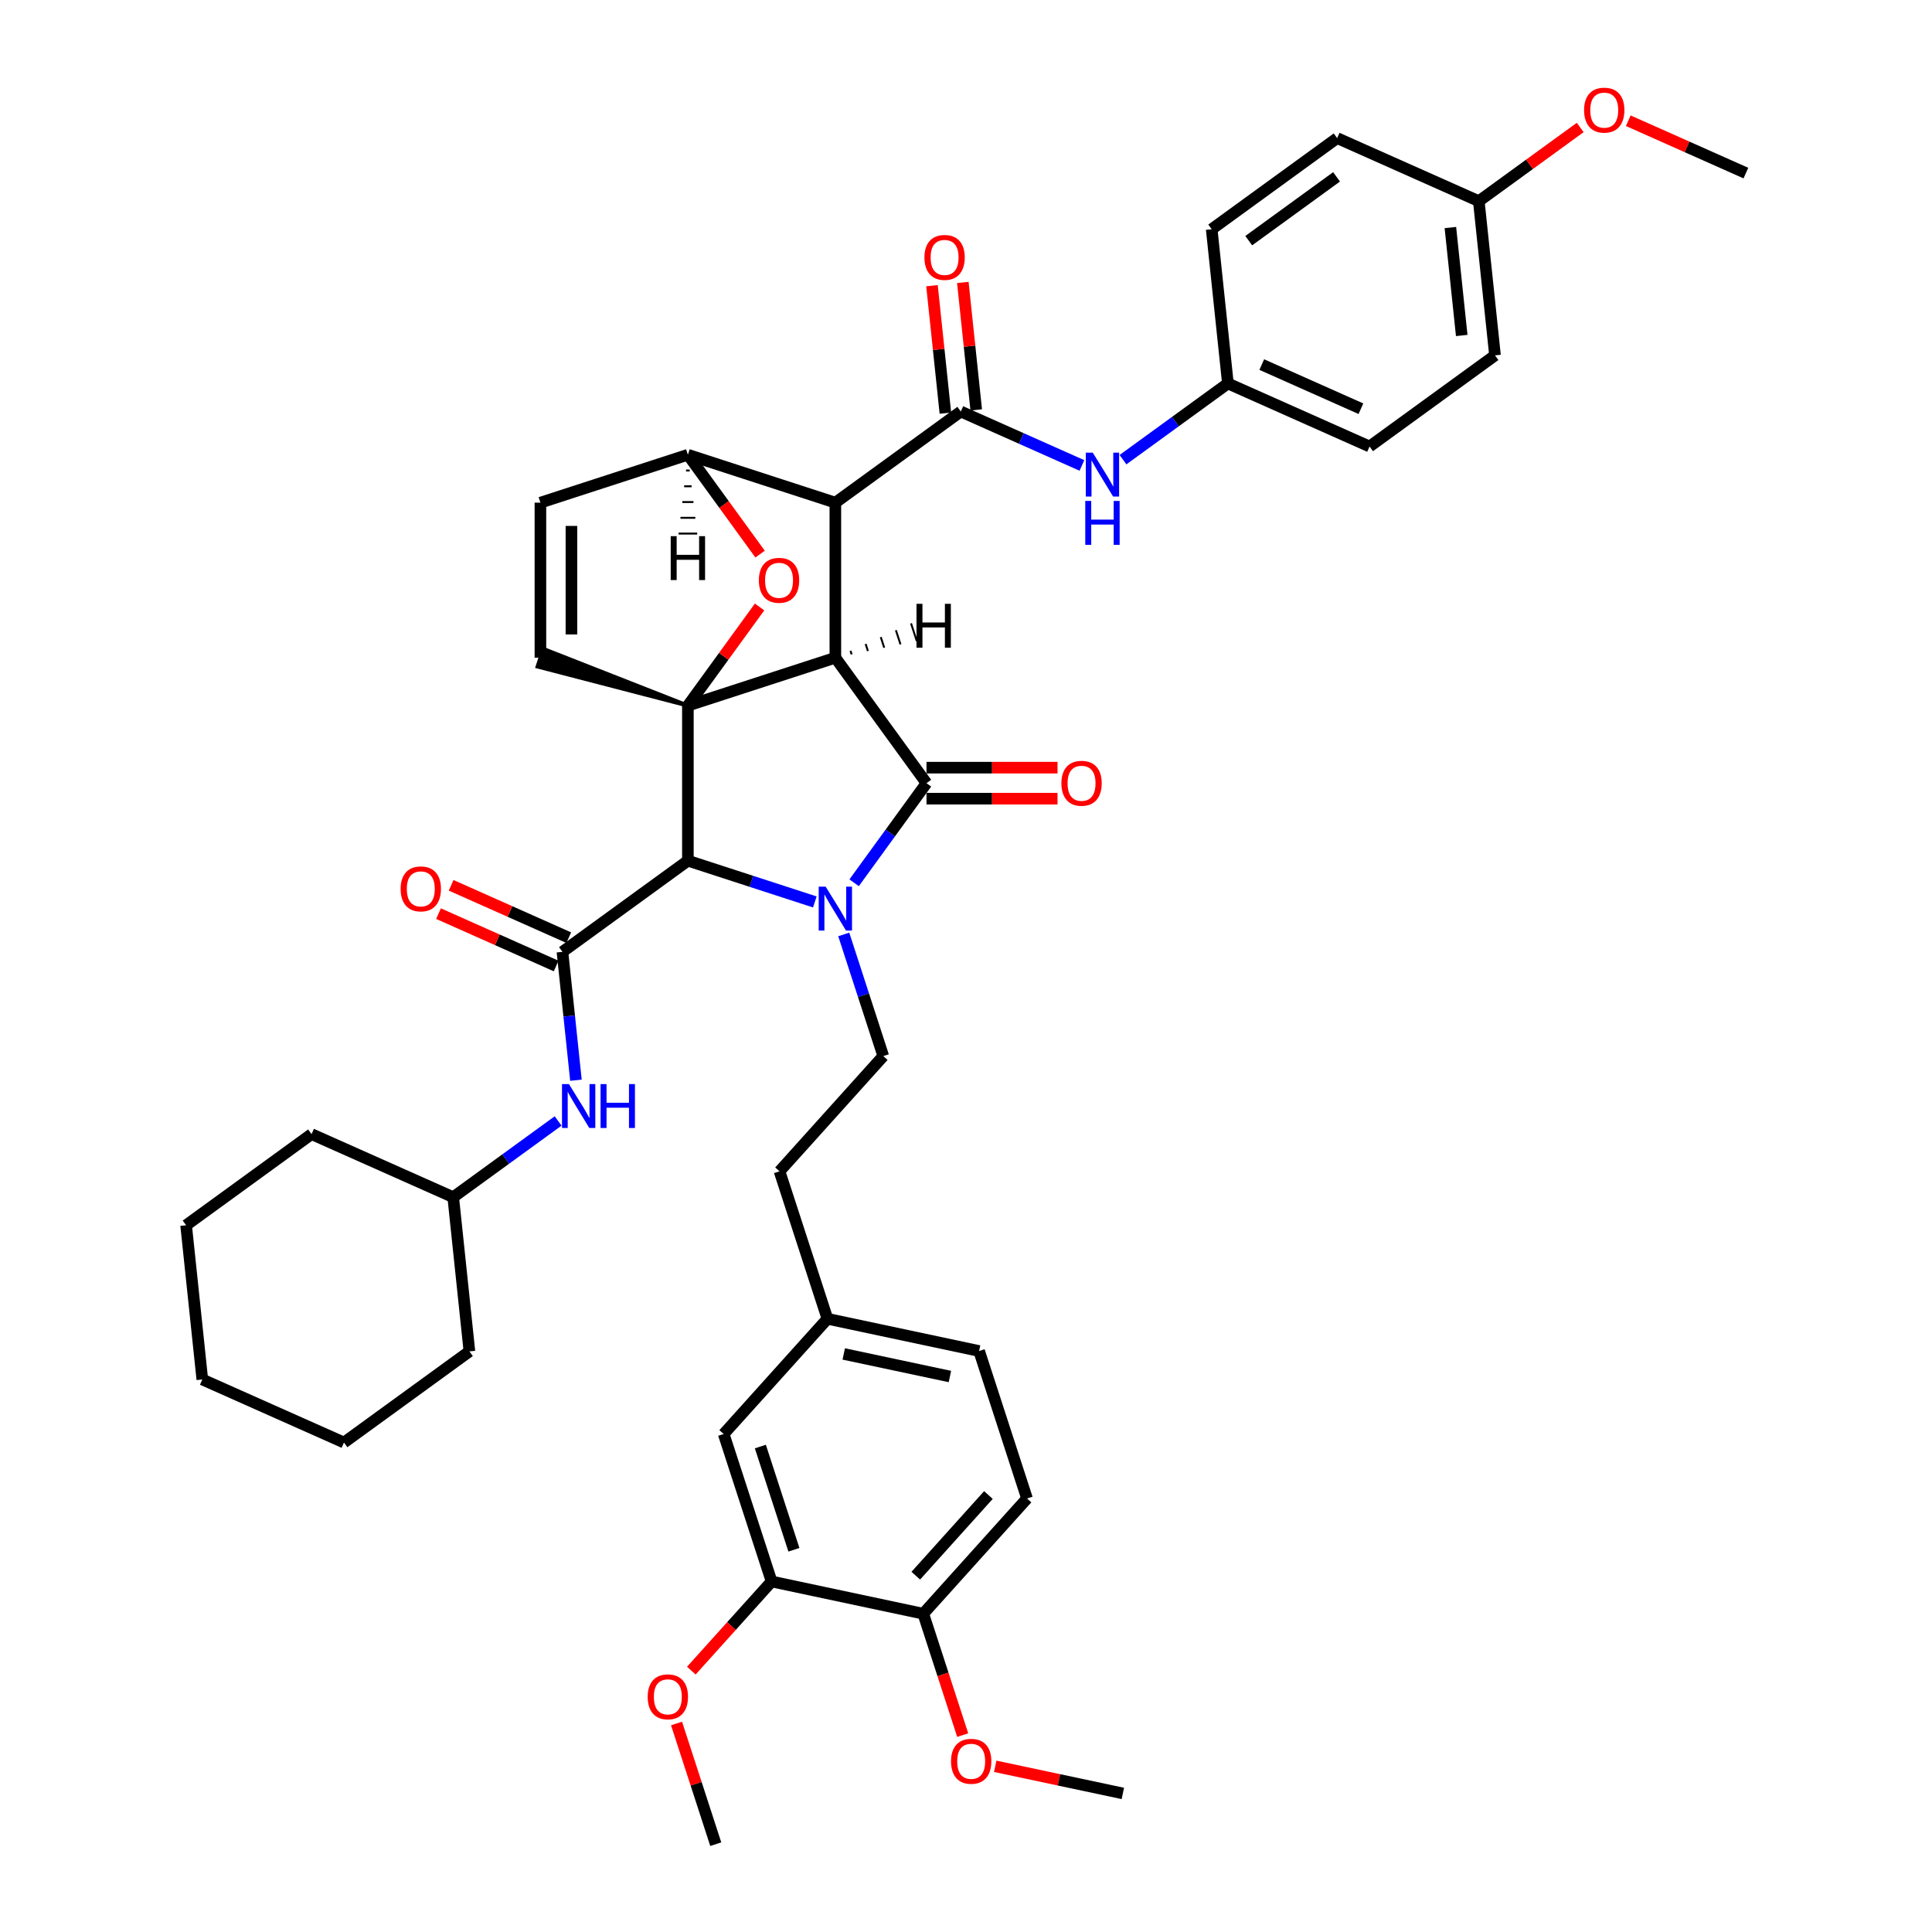 <?xml version='1.0' encoding='iso-8859-1'?>
<svg version='1.1' baseProfile='full'
              xmlns='http://www.w3.org/2000/svg'
                      xmlns:rdkit='http://www.rdkit.org/xml'
                      xmlns:xlink='http://www.w3.org/1999/xlink'
                  xml:space='preserve'
width='1000px' height='1000px' viewBox='0 0 1000 1000'>
<!-- END OF HEADER -->
<rect style='opacity:1.0;fill:#FFFFFF;stroke:none' width='1000' height='1000' x='0' y='0'> </rect>
<path class='bond-1' d='M 432.38,340.435 L 356.05,365.236' style='fill:none;fill-rule:evenodd;stroke:#000000;stroke-width:6px;stroke-linecap:butt;stroke-linejoin:miter;stroke-opacity:1' />
<path class='bond-2' d='M 432.38,340.435 L 432.38,260.176' style='fill:none;fill-rule:evenodd;stroke:#000000;stroke-width:6px;stroke-linecap:butt;stroke-linejoin:miter;stroke-opacity:1' />
<path class='bond-43' d='M 432.38,340.435 L 479.555,405.365' style='fill:none;fill-rule:evenodd;stroke:#000000;stroke-width:6px;stroke-linecap:butt;stroke-linejoin:miter;stroke-opacity:1' />
<path class='bond-48' d='M 440.809,338.708 L 440.214,336.877' style='fill:none;fill-rule:evenodd;stroke:#000000;stroke-width:1.0px;stroke-linecap:butt;stroke-linejoin:miter;stroke-opacity:1' />
<path class='bond-48' d='M 449.238,336.982 L 448.048,333.319' style='fill:none;fill-rule:evenodd;stroke:#000000;stroke-width:1.0px;stroke-linecap:butt;stroke-linejoin:miter;stroke-opacity:1' />
<path class='bond-48' d='M 457.667,335.256 L 455.881,329.761' style='fill:none;fill-rule:evenodd;stroke:#000000;stroke-width:1.0px;stroke-linecap:butt;stroke-linejoin:miter;stroke-opacity:1' />
<path class='bond-48' d='M 466.096,333.53 L 463.715,326.203' style='fill:none;fill-rule:evenodd;stroke:#000000;stroke-width:1.0px;stroke-linecap:butt;stroke-linejoin:miter;stroke-opacity:1' />
<path class='bond-48' d='M 474.525,331.804 L 471.549,322.645' style='fill:none;fill-rule:evenodd;stroke:#000000;stroke-width:1.0px;stroke-linecap:butt;stroke-linejoin:miter;stroke-opacity:1' />
<path class='bond-0' d='M 421.754,466.842 L 388.902,456.168' style='fill:none;fill-rule:evenodd;stroke:#0000FF;stroke-width:6px;stroke-linecap:butt;stroke-linejoin:miter;stroke-opacity:1' />
<path class='bond-0' d='M 388.902,456.168 L 356.05,445.494' style='fill:none;fill-rule:evenodd;stroke:#000000;stroke-width:6px;stroke-linecap:butt;stroke-linejoin:miter;stroke-opacity:1' />
<path class='bond-7' d='M 436.725,483.666 L 446.953,515.146' style='fill:none;fill-rule:evenodd;stroke:#0000FF;stroke-width:6px;stroke-linecap:butt;stroke-linejoin:miter;stroke-opacity:1' />
<path class='bond-7' d='M 446.953,515.146 L 457.182,546.625' style='fill:none;fill-rule:evenodd;stroke:#000000;stroke-width:6px;stroke-linecap:butt;stroke-linejoin:miter;stroke-opacity:1' />
<path class='bond-42' d='M 442.095,456.924 L 460.825,431.144' style='fill:none;fill-rule:evenodd;stroke:#0000FF;stroke-width:6px;stroke-linecap:butt;stroke-linejoin:miter;stroke-opacity:1' />
<path class='bond-42' d='M 460.825,431.144 L 479.555,405.365' style='fill:none;fill-rule:evenodd;stroke:#000000;stroke-width:6px;stroke-linecap:butt;stroke-linejoin:miter;stroke-opacity:1' />
<path class='bond-44' d='M 356.05,365.236 L 374.605,339.697' style='fill:none;fill-rule:evenodd;stroke:#000000;stroke-width:6px;stroke-linecap:butt;stroke-linejoin:miter;stroke-opacity:1' />
<path class='bond-44' d='M 374.605,339.697 L 393.16,314.158' style='fill:none;fill-rule:evenodd;stroke:#FF0000;stroke-width:6px;stroke-linecap:butt;stroke-linejoin:miter;stroke-opacity:1' />
<path class='bond-45' d='M 356.05,365.236 L 356.05,445.494' style='fill:none;fill-rule:evenodd;stroke:#000000;stroke-width:6px;stroke-linecap:butt;stroke-linejoin:miter;stroke-opacity:1' />
<path class='bond-46' d='M 356.05,365.236 L 281.208,335.855 L 278.232,345.014 Z' style='fill:#000000;fill-rule:evenodd;fill-opacity:1;stroke:#000000;stroke-width:2px;stroke-linecap:butt;stroke-linejoin:miter;stroke-opacity:1;' />
<path class='bond-3' d='M 356.05,445.494 L 291.12,492.668' style='fill:none;fill-rule:evenodd;stroke:#000000;stroke-width:6px;stroke-linecap:butt;stroke-linejoin:miter;stroke-opacity:1' />
<path class='bond-4' d='M 432.38,260.176 L 497.311,213.002' style='fill:none;fill-rule:evenodd;stroke:#000000;stroke-width:6px;stroke-linecap:butt;stroke-linejoin:miter;stroke-opacity:1' />
<path class='bond-38' d='M 432.38,260.176 L 356.05,235.375' style='fill:none;fill-rule:evenodd;stroke:#000000;stroke-width:6px;stroke-linecap:butt;stroke-linejoin:miter;stroke-opacity:1' />
<path class='bond-5' d='M 393.417,286.806 L 374.734,261.091' style='fill:none;fill-rule:evenodd;stroke:#FF0000;stroke-width:6px;stroke-linecap:butt;stroke-linejoin:miter;stroke-opacity:1' />
<path class='bond-5' d='M 374.734,261.091 L 356.05,235.375' style='fill:none;fill-rule:evenodd;stroke:#000000;stroke-width:6px;stroke-linecap:butt;stroke-linejoin:miter;stroke-opacity:1' />
<path class='bond-9' d='M 291.12,492.668 L 294.612,525.892' style='fill:none;fill-rule:evenodd;stroke:#000000;stroke-width:6px;stroke-linecap:butt;stroke-linejoin:miter;stroke-opacity:1' />
<path class='bond-9' d='M 294.612,525.892 L 298.104,559.116' style='fill:none;fill-rule:evenodd;stroke:#0000FF;stroke-width:6px;stroke-linecap:butt;stroke-linejoin:miter;stroke-opacity:1' />
<path class='bond-11' d='M 294.385,485.336 L 263.945,471.784' style='fill:none;fill-rule:evenodd;stroke:#000000;stroke-width:6px;stroke-linecap:butt;stroke-linejoin:miter;stroke-opacity:1' />
<path class='bond-11' d='M 263.945,471.784 L 233.505,458.231' style='fill:none;fill-rule:evenodd;stroke:#FF0000;stroke-width:6px;stroke-linecap:butt;stroke-linejoin:miter;stroke-opacity:1' />
<path class='bond-11' d='M 287.856,500 L 257.416,486.448' style='fill:none;fill-rule:evenodd;stroke:#000000;stroke-width:6px;stroke-linecap:butt;stroke-linejoin:miter;stroke-opacity:1' />
<path class='bond-11' d='M 257.416,486.448 L 226.976,472.895' style='fill:none;fill-rule:evenodd;stroke:#FF0000;stroke-width:6px;stroke-linecap:butt;stroke-linejoin:miter;stroke-opacity:1' />
<path class='bond-8' d='M 497.311,213.002 L 528.657,226.958' style='fill:none;fill-rule:evenodd;stroke:#000000;stroke-width:6px;stroke-linecap:butt;stroke-linejoin:miter;stroke-opacity:1' />
<path class='bond-8' d='M 528.657,226.958 L 560.004,240.915' style='fill:none;fill-rule:evenodd;stroke:#0000FF;stroke-width:6px;stroke-linecap:butt;stroke-linejoin:miter;stroke-opacity:1' />
<path class='bond-12' d='M 505.293,212.163 L 501.826,179.18' style='fill:none;fill-rule:evenodd;stroke:#000000;stroke-width:6px;stroke-linecap:butt;stroke-linejoin:miter;stroke-opacity:1' />
<path class='bond-12' d='M 501.826,179.18 L 498.359,146.197' style='fill:none;fill-rule:evenodd;stroke:#FF0000;stroke-width:6px;stroke-linecap:butt;stroke-linejoin:miter;stroke-opacity:1' />
<path class='bond-12' d='M 489.329,213.841 L 485.862,180.858' style='fill:none;fill-rule:evenodd;stroke:#000000;stroke-width:6px;stroke-linecap:butt;stroke-linejoin:miter;stroke-opacity:1' />
<path class='bond-12' d='M 485.862,180.858 L 482.396,147.875' style='fill:none;fill-rule:evenodd;stroke:#FF0000;stroke-width:6px;stroke-linecap:butt;stroke-linejoin:miter;stroke-opacity:1' />
<path class='bond-37' d='M 356.05,235.375 L 279.72,260.176' style='fill:none;fill-rule:evenodd;stroke:#000000;stroke-width:6px;stroke-linecap:butt;stroke-linejoin:miter;stroke-opacity:1' />
<path class='bond-49' d='M 355.087,243.536 L 357.013,243.536' style='fill:none;fill-rule:evenodd;stroke:#000000;stroke-width:1.0px;stroke-linecap:butt;stroke-linejoin:miter;stroke-opacity:1' />
<path class='bond-49' d='M 354.124,251.697 L 357.977,251.697' style='fill:none;fill-rule:evenodd;stroke:#000000;stroke-width:1.0px;stroke-linecap:butt;stroke-linejoin:miter;stroke-opacity:1' />
<path class='bond-49' d='M 353.161,259.857 L 358.94,259.857' style='fill:none;fill-rule:evenodd;stroke:#000000;stroke-width:1.0px;stroke-linecap:butt;stroke-linejoin:miter;stroke-opacity:1' />
<path class='bond-49' d='M 352.198,268.018 L 359.903,268.018' style='fill:none;fill-rule:evenodd;stroke:#000000;stroke-width:1.0px;stroke-linecap:butt;stroke-linejoin:miter;stroke-opacity:1' />
<path class='bond-49' d='M 351.235,276.179 L 360.866,276.179' style='fill:none;fill-rule:evenodd;stroke:#000000;stroke-width:1.0px;stroke-linecap:butt;stroke-linejoin:miter;stroke-opacity:1' />
<path class='bond-6' d='M 279.72,340.435 L 279.72,260.176' style='fill:none;fill-rule:evenodd;stroke:#000000;stroke-width:6px;stroke-linecap:butt;stroke-linejoin:miter;stroke-opacity:1' />
<path class='bond-6' d='M 295.772,328.396 L 295.772,272.215' style='fill:none;fill-rule:evenodd;stroke:#000000;stroke-width:6px;stroke-linecap:butt;stroke-linejoin:miter;stroke-opacity:1' />
<path class='bond-18' d='M 457.182,546.625 L 403.478,606.268' style='fill:none;fill-rule:evenodd;stroke:#000000;stroke-width:6px;stroke-linecap:butt;stroke-linejoin:miter;stroke-opacity:1' />
<path class='bond-15' d='M 581.256,237.925 L 608.408,218.198' style='fill:none;fill-rule:evenodd;stroke:#0000FF;stroke-width:6px;stroke-linecap:butt;stroke-linejoin:miter;stroke-opacity:1' />
<path class='bond-15' d='M 608.408,218.198 L 635.56,198.471' style='fill:none;fill-rule:evenodd;stroke:#000000;stroke-width:6px;stroke-linecap:butt;stroke-linejoin:miter;stroke-opacity:1' />
<path class='bond-20' d='M 288.883,580.207 L 261.731,599.934' style='fill:none;fill-rule:evenodd;stroke:#0000FF;stroke-width:6px;stroke-linecap:butt;stroke-linejoin:miter;stroke-opacity:1' />
<path class='bond-20' d='M 261.731,599.934 L 234.579,619.661' style='fill:none;fill-rule:evenodd;stroke:#000000;stroke-width:6px;stroke-linecap:butt;stroke-linejoin:miter;stroke-opacity:1' />
<path class='bond-47' d='M 547.373,397.339 L 513.464,397.339' style='fill:none;fill-rule:evenodd;stroke:#FF0000;stroke-width:6px;stroke-linecap:butt;stroke-linejoin:miter;stroke-opacity:1' />
<path class='bond-47' d='M 513.464,397.339 L 479.555,397.339' style='fill:none;fill-rule:evenodd;stroke:#000000;stroke-width:6px;stroke-linecap:butt;stroke-linejoin:miter;stroke-opacity:1' />
<path class='bond-47' d='M 547.373,413.391 L 513.464,413.391' style='fill:none;fill-rule:evenodd;stroke:#FF0000;stroke-width:6px;stroke-linecap:butt;stroke-linejoin:miter;stroke-opacity:1' />
<path class='bond-47' d='M 513.464,413.391 L 479.555,413.391' style='fill:none;fill-rule:evenodd;stroke:#000000;stroke-width:6px;stroke-linecap:butt;stroke-linejoin:miter;stroke-opacity:1' />
<path class='bond-10' d='M 399.377,818.572 L 374.576,742.242' style='fill:none;fill-rule:evenodd;stroke:#000000;stroke-width:6px;stroke-linecap:butt;stroke-linejoin:miter;stroke-opacity:1' />
<path class='bond-10' d='M 410.923,802.162 L 393.563,748.731' style='fill:none;fill-rule:evenodd;stroke:#000000;stroke-width:6px;stroke-linecap:butt;stroke-linejoin:miter;stroke-opacity:1' />
<path class='bond-22' d='M 399.377,818.572 L 378.603,841.644' style='fill:none;fill-rule:evenodd;stroke:#000000;stroke-width:6px;stroke-linecap:butt;stroke-linejoin:miter;stroke-opacity:1' />
<path class='bond-22' d='M 378.603,841.644 L 357.829,864.716' style='fill:none;fill-rule:evenodd;stroke:#FF0000;stroke-width:6px;stroke-linecap:butt;stroke-linejoin:miter;stroke-opacity:1' />
<path class='bond-41' d='M 399.377,818.572 L 477.882,835.259' style='fill:none;fill-rule:evenodd;stroke:#000000;stroke-width:6px;stroke-linecap:butt;stroke-linejoin:miter;stroke-opacity:1' />
<path class='bond-13' d='M 477.882,835.259 L 531.585,775.615' style='fill:none;fill-rule:evenodd;stroke:#000000;stroke-width:6px;stroke-linecap:butt;stroke-linejoin:miter;stroke-opacity:1' />
<path class='bond-13' d='M 474.009,815.571 L 511.601,773.821' style='fill:none;fill-rule:evenodd;stroke:#000000;stroke-width:6px;stroke-linecap:butt;stroke-linejoin:miter;stroke-opacity:1' />
<path class='bond-25' d='M 477.882,835.259 L 488.089,866.674' style='fill:none;fill-rule:evenodd;stroke:#000000;stroke-width:6px;stroke-linecap:butt;stroke-linejoin:miter;stroke-opacity:1' />
<path class='bond-25' d='M 488.089,866.674 L 498.297,898.089' style='fill:none;fill-rule:evenodd;stroke:#FF0000;stroke-width:6px;stroke-linecap:butt;stroke-linejoin:miter;stroke-opacity:1' />
<path class='bond-14' d='M 374.576,742.242 L 428.28,682.598' style='fill:none;fill-rule:evenodd;stroke:#000000;stroke-width:6px;stroke-linecap:butt;stroke-linejoin:miter;stroke-opacity:1' />
<path class='bond-23' d='M 635.56,198.471 L 627.171,118.653' style='fill:none;fill-rule:evenodd;stroke:#000000;stroke-width:6px;stroke-linecap:butt;stroke-linejoin:miter;stroke-opacity:1' />
<path class='bond-24' d='M 635.56,198.471 L 708.88,231.115' style='fill:none;fill-rule:evenodd;stroke:#000000;stroke-width:6px;stroke-linecap:butt;stroke-linejoin:miter;stroke-opacity:1' />
<path class='bond-24' d='M 653.087,188.704 L 704.411,211.555' style='fill:none;fill-rule:evenodd;stroke:#000000;stroke-width:6px;stroke-linecap:butt;stroke-linejoin:miter;stroke-opacity:1' />
<path class='bond-16' d='M 531.585,775.615 L 506.784,699.285' style='fill:none;fill-rule:evenodd;stroke:#000000;stroke-width:6px;stroke-linecap:butt;stroke-linejoin:miter;stroke-opacity:1' />
<path class='bond-17' d='M 428.28,682.598 L 403.478,606.268' style='fill:none;fill-rule:evenodd;stroke:#000000;stroke-width:6px;stroke-linecap:butt;stroke-linejoin:miter;stroke-opacity:1' />
<path class='bond-21' d='M 428.28,682.598 L 506.784,699.285' style='fill:none;fill-rule:evenodd;stroke:#000000;stroke-width:6px;stroke-linecap:butt;stroke-linejoin:miter;stroke-opacity:1' />
<path class='bond-21' d='M 436.718,700.802 L 491.671,712.483' style='fill:none;fill-rule:evenodd;stroke:#000000;stroke-width:6px;stroke-linecap:butt;stroke-linejoin:miter;stroke-opacity:1' />
<path class='bond-19' d='M 765.421,104.122 L 773.81,183.941' style='fill:none;fill-rule:evenodd;stroke:#000000;stroke-width:6px;stroke-linecap:butt;stroke-linejoin:miter;stroke-opacity:1' />
<path class='bond-19' d='M 750.715,117.773 L 756.588,173.646' style='fill:none;fill-rule:evenodd;stroke:#000000;stroke-width:6px;stroke-linecap:butt;stroke-linejoin:miter;stroke-opacity:1' />
<path class='bond-28' d='M 765.421,104.122 L 791.666,85.054' style='fill:none;fill-rule:evenodd;stroke:#000000;stroke-width:6px;stroke-linecap:butt;stroke-linejoin:miter;stroke-opacity:1' />
<path class='bond-28' d='M 791.666,85.054 L 817.911,65.986' style='fill:none;fill-rule:evenodd;stroke:#FF0000;stroke-width:6px;stroke-linecap:butt;stroke-linejoin:miter;stroke-opacity:1' />
<path class='bond-40' d='M 765.421,104.122 L 692.101,71.478' style='fill:none;fill-rule:evenodd;stroke:#000000;stroke-width:6px;stroke-linecap:butt;stroke-linejoin:miter;stroke-opacity:1' />
<path class='bond-32' d='M 234.579,619.661 L 161.26,587.018' style='fill:none;fill-rule:evenodd;stroke:#000000;stroke-width:6px;stroke-linecap:butt;stroke-linejoin:miter;stroke-opacity:1' />
<path class='bond-33' d='M 234.579,619.661 L 242.968,699.48' style='fill:none;fill-rule:evenodd;stroke:#000000;stroke-width:6px;stroke-linecap:butt;stroke-linejoin:miter;stroke-opacity:1' />
<path class='bond-29' d='M 350.175,892.068 L 360.325,923.307' style='fill:none;fill-rule:evenodd;stroke:#FF0000;stroke-width:6px;stroke-linecap:butt;stroke-linejoin:miter;stroke-opacity:1' />
<path class='bond-29' d='M 360.325,923.307 L 370.475,954.545' style='fill:none;fill-rule:evenodd;stroke:#000000;stroke-width:6px;stroke-linecap:butt;stroke-linejoin:miter;stroke-opacity:1' />
<path class='bond-26' d='M 627.171,118.653 L 692.101,71.478' style='fill:none;fill-rule:evenodd;stroke:#000000;stroke-width:6px;stroke-linecap:butt;stroke-linejoin:miter;stroke-opacity:1' />
<path class='bond-26' d='M 646.346,124.563 L 691.797,91.54' style='fill:none;fill-rule:evenodd;stroke:#000000;stroke-width:6px;stroke-linecap:butt;stroke-linejoin:miter;stroke-opacity:1' />
<path class='bond-27' d='M 708.88,231.115 L 773.81,183.941' style='fill:none;fill-rule:evenodd;stroke:#000000;stroke-width:6px;stroke-linecap:butt;stroke-linejoin:miter;stroke-opacity:1' />
<path class='bond-30' d='M 515.123,914.233 L 548.155,921.254' style='fill:none;fill-rule:evenodd;stroke:#FF0000;stroke-width:6px;stroke-linecap:butt;stroke-linejoin:miter;stroke-opacity:1' />
<path class='bond-30' d='M 548.155,921.254 L 581.187,928.275' style='fill:none;fill-rule:evenodd;stroke:#000000;stroke-width:6px;stroke-linecap:butt;stroke-linejoin:miter;stroke-opacity:1' />
<path class='bond-31' d='M 842.791,62.486 L 873.231,76.039' style='fill:none;fill-rule:evenodd;stroke:#FF0000;stroke-width:6px;stroke-linecap:butt;stroke-linejoin:miter;stroke-opacity:1' />
<path class='bond-31' d='M 873.231,76.039 L 903.67,89.591' style='fill:none;fill-rule:evenodd;stroke:#000000;stroke-width:6px;stroke-linecap:butt;stroke-linejoin:miter;stroke-opacity:1' />
<path class='bond-34' d='M 161.26,587.018 L 96.329,634.192' style='fill:none;fill-rule:evenodd;stroke:#000000;stroke-width:6px;stroke-linecap:butt;stroke-linejoin:miter;stroke-opacity:1' />
<path class='bond-35' d='M 242.968,699.48 L 178.038,746.655' style='fill:none;fill-rule:evenodd;stroke:#000000;stroke-width:6px;stroke-linecap:butt;stroke-linejoin:miter;stroke-opacity:1' />
<path class='bond-39' d='M 96.329,634.192 L 104.719,714.011' style='fill:none;fill-rule:evenodd;stroke:#000000;stroke-width:6px;stroke-linecap:butt;stroke-linejoin:miter;stroke-opacity:1' />
<path class='bond-36' d='M 178.038,746.655 L 104.719,714.011' style='fill:none;fill-rule:evenodd;stroke:#000000;stroke-width:6px;stroke-linecap:butt;stroke-linejoin:miter;stroke-opacity:1' />
<path  class='atom-1' d='M 427.356 458.93
L 434.804 470.969
Q 435.543 472.157, 436.73 474.308
Q 437.918 476.459, 437.982 476.587
L 437.982 458.93
L 441 458.93
L 441 481.66
L 437.886 481.66
L 429.892 468.497
Q 428.961 466.956, 427.966 465.191
Q 427.003 463.425, 426.714 462.879
L 426.714 481.66
L 423.761 481.66
L 423.761 458.93
L 427.356 458.93
' fill='#0000FF'/>
<path  class='atom-5' d='M 392.791 300.37
Q 392.791 294.912, 395.488 291.862
Q 398.185 288.812, 403.225 288.812
Q 408.265 288.812, 410.962 291.862
Q 413.659 294.912, 413.659 300.37
Q 413.659 305.891, 410.93 309.038
Q 408.201 312.152, 403.225 312.152
Q 398.217 312.152, 395.488 309.038
Q 392.791 305.924, 392.791 300.37
M 403.225 309.583
Q 406.692 309.583, 408.554 307.272
Q 410.448 304.928, 410.448 300.37
Q 410.448 295.907, 408.554 293.66
Q 406.692 291.381, 403.225 291.381
Q 399.758 291.381, 397.864 293.628
Q 396.002 295.875, 396.002 300.37
Q 396.002 304.96, 397.864 307.272
Q 399.758 309.583, 403.225 309.583
' fill='#FF0000'/>
<path  class='atom-12' d='M 565.606 234.281
L 573.054 246.32
Q 573.792 247.508, 574.98 249.659
Q 576.168 251.81, 576.232 251.938
L 576.232 234.281
L 579.25 234.281
L 579.25 257.01
L 576.136 257.01
L 568.142 243.848
Q 567.211 242.307, 566.216 240.541
Q 565.253 238.776, 564.964 238.23
L 564.964 257.01
L 562.01 257.01
L 562.01 234.281
L 565.606 234.281
' fill='#0000FF'/>
<path  class='atom-12' d='M 561.738 259.283
L 564.819 259.283
L 564.819 268.946
L 576.441 268.946
L 576.441 259.283
L 579.523 259.283
L 579.523 282.012
L 576.441 282.012
L 576.441 271.515
L 564.819 271.515
L 564.819 282.012
L 561.738 282.012
L 561.738 259.283
' fill='#0000FF'/>
<path  class='atom-13' d='M 294.485 561.122
L 301.933 573.161
Q 302.672 574.349, 303.859 576.5
Q 305.047 578.651, 305.111 578.779
L 305.111 561.122
L 308.129 561.122
L 308.129 583.851
L 305.015 583.851
L 297.021 570.689
Q 296.09 569.148, 295.095 567.382
Q 294.132 565.617, 293.843 565.071
L 293.843 583.851
L 290.89 583.851
L 290.89 561.122
L 294.485 561.122
' fill='#0000FF'/>
<path  class='atom-13' d='M 310.858 561.122
L 313.94 561.122
L 313.94 570.785
L 325.561 570.785
L 325.561 561.122
L 328.643 561.122
L 328.643 583.851
L 325.561 583.851
L 325.561 573.354
L 313.94 573.354
L 313.94 583.851
L 310.858 583.851
L 310.858 561.122
' fill='#0000FF'/>
<path  class='atom-14' d='M 549.38 405.429
Q 549.38 399.971, 552.076 396.922
Q 554.773 393.872, 559.813 393.872
Q 564.853 393.872, 567.55 396.922
Q 570.247 399.971, 570.247 405.429
Q 570.247 410.951, 567.518 414.097
Q 564.789 417.211, 559.813 417.211
Q 554.805 417.211, 552.076 414.097
Q 549.38 410.983, 549.38 405.429
M 559.813 414.643
Q 563.28 414.643, 565.142 412.331
Q 567.036 409.988, 567.036 405.429
Q 567.036 400.967, 565.142 398.719
Q 563.28 396.44, 559.813 396.44
Q 556.346 396.44, 554.452 398.687
Q 552.59 400.935, 552.59 405.429
Q 552.59 410.02, 554.452 412.331
Q 556.346 414.643, 559.813 414.643
' fill='#FF0000'/>
<path  class='atom-16' d='M 207.367 460.089
Q 207.367 454.631, 210.064 451.581
Q 212.76 448.531, 217.801 448.531
Q 222.841 448.531, 225.538 451.581
Q 228.234 454.631, 228.234 460.089
Q 228.234 465.61, 225.505 468.757
Q 222.777 471.871, 217.801 471.871
Q 212.793 471.871, 210.064 468.757
Q 207.367 465.643, 207.367 460.089
M 217.801 469.302
Q 221.268 469.302, 223.13 466.991
Q 225.024 464.647, 225.024 460.089
Q 225.024 455.626, 223.13 453.379
Q 221.268 451.1, 217.801 451.1
Q 214.334 451.1, 212.439 453.347
Q 210.577 455.594, 210.577 460.089
Q 210.577 464.679, 212.439 466.991
Q 214.334 469.302, 217.801 469.302
' fill='#FF0000'/>
<path  class='atom-17' d='M 478.488 133.248
Q 478.488 127.79, 481.185 124.74
Q 483.881 121.69, 488.921 121.69
Q 493.962 121.69, 496.658 124.74
Q 499.355 127.79, 499.355 133.248
Q 499.355 138.769, 496.626 141.915
Q 493.897 145.029, 488.921 145.029
Q 483.913 145.029, 481.185 141.915
Q 478.488 138.801, 478.488 133.248
M 488.921 142.461
Q 492.389 142.461, 494.251 140.15
Q 496.145 137.806, 496.145 133.248
Q 496.145 128.785, 494.251 126.538
Q 492.389 124.259, 488.921 124.259
Q 485.454 124.259, 483.56 126.506
Q 481.698 128.753, 481.698 133.248
Q 481.698 137.838, 483.56 140.15
Q 485.454 142.461, 488.921 142.461
' fill='#FF0000'/>
<path  class='atom-27' d='M 335.241 878.28
Q 335.241 872.822, 337.937 869.772
Q 340.634 866.722, 345.674 866.722
Q 350.714 866.722, 353.411 869.772
Q 356.108 872.822, 356.108 878.28
Q 356.108 883.801, 353.379 886.947
Q 350.65 890.062, 345.674 890.062
Q 340.666 890.062, 337.937 886.947
Q 335.241 883.833, 335.241 878.28
M 345.674 887.493
Q 349.141 887.493, 351.003 885.182
Q 352.898 882.838, 352.898 878.28
Q 352.898 873.817, 351.003 871.57
Q 349.141 869.291, 345.674 869.291
Q 342.207 869.291, 340.313 871.538
Q 338.451 873.785, 338.451 878.28
Q 338.451 882.87, 340.313 885.182
Q 342.207 887.493, 345.674 887.493
' fill='#FF0000'/>
<path  class='atom-30' d='M 492.249 911.653
Q 492.249 906.195, 494.946 903.145
Q 497.643 900.096, 502.683 900.096
Q 507.723 900.096, 510.42 903.145
Q 513.116 906.195, 513.116 911.653
Q 513.116 917.175, 510.388 920.321
Q 507.659 923.435, 502.683 923.435
Q 497.675 923.435, 494.946 920.321
Q 492.249 917.207, 492.249 911.653
M 502.683 920.866
Q 506.15 920.866, 508.012 918.555
Q 509.906 916.211, 509.906 911.653
Q 509.906 907.19, 508.012 904.943
Q 506.15 902.664, 502.683 902.664
Q 499.216 902.664, 497.322 904.911
Q 495.46 907.158, 495.46 911.653
Q 495.46 916.244, 497.322 918.555
Q 499.216 920.866, 502.683 920.866
' fill='#FF0000'/>
<path  class='atom-33' d='M 819.917 57.012
Q 819.917 51.554, 822.614 48.504
Q 825.311 45.455, 830.351 45.455
Q 835.391 45.455, 838.088 48.504
Q 840.785 51.554, 840.785 57.012
Q 840.785 62.533, 838.056 65.68
Q 835.327 68.794, 830.351 68.794
Q 825.343 68.794, 822.614 65.68
Q 819.917 62.566, 819.917 57.012
M 830.351 66.225
Q 833.818 66.225, 835.68 63.914
Q 837.574 61.57, 837.574 57.012
Q 837.574 52.549, 835.68 50.302
Q 833.818 48.023, 830.351 48.023
Q 826.884 48.023, 824.99 50.27
Q 823.128 52.517, 823.128 57.012
Q 823.128 61.602, 824.99 63.914
Q 826.884 66.225, 830.351 66.225
' fill='#FF0000'/>
<path  class='atom-43' d='M 474.375 312.536
L 477.456 312.536
L 477.456 322.199
L 489.078 322.199
L 489.078 312.536
L 492.16 312.536
L 492.16 335.265
L 489.078 335.265
L 489.078 324.767
L 477.456 324.767
L 477.456 335.265
L 474.375 335.265
L 474.375 312.536
' fill='#000000'/>
<path  class='atom-44' d='M 347.158 277.516
L 350.24 277.516
L 350.24 287.179
L 361.861 287.179
L 361.861 277.516
L 364.943 277.516
L 364.943 300.245
L 361.861 300.245
L 361.861 289.747
L 350.24 289.747
L 350.24 300.245
L 347.158 300.245
L 347.158 277.516
' fill='#000000'/>
</svg>
